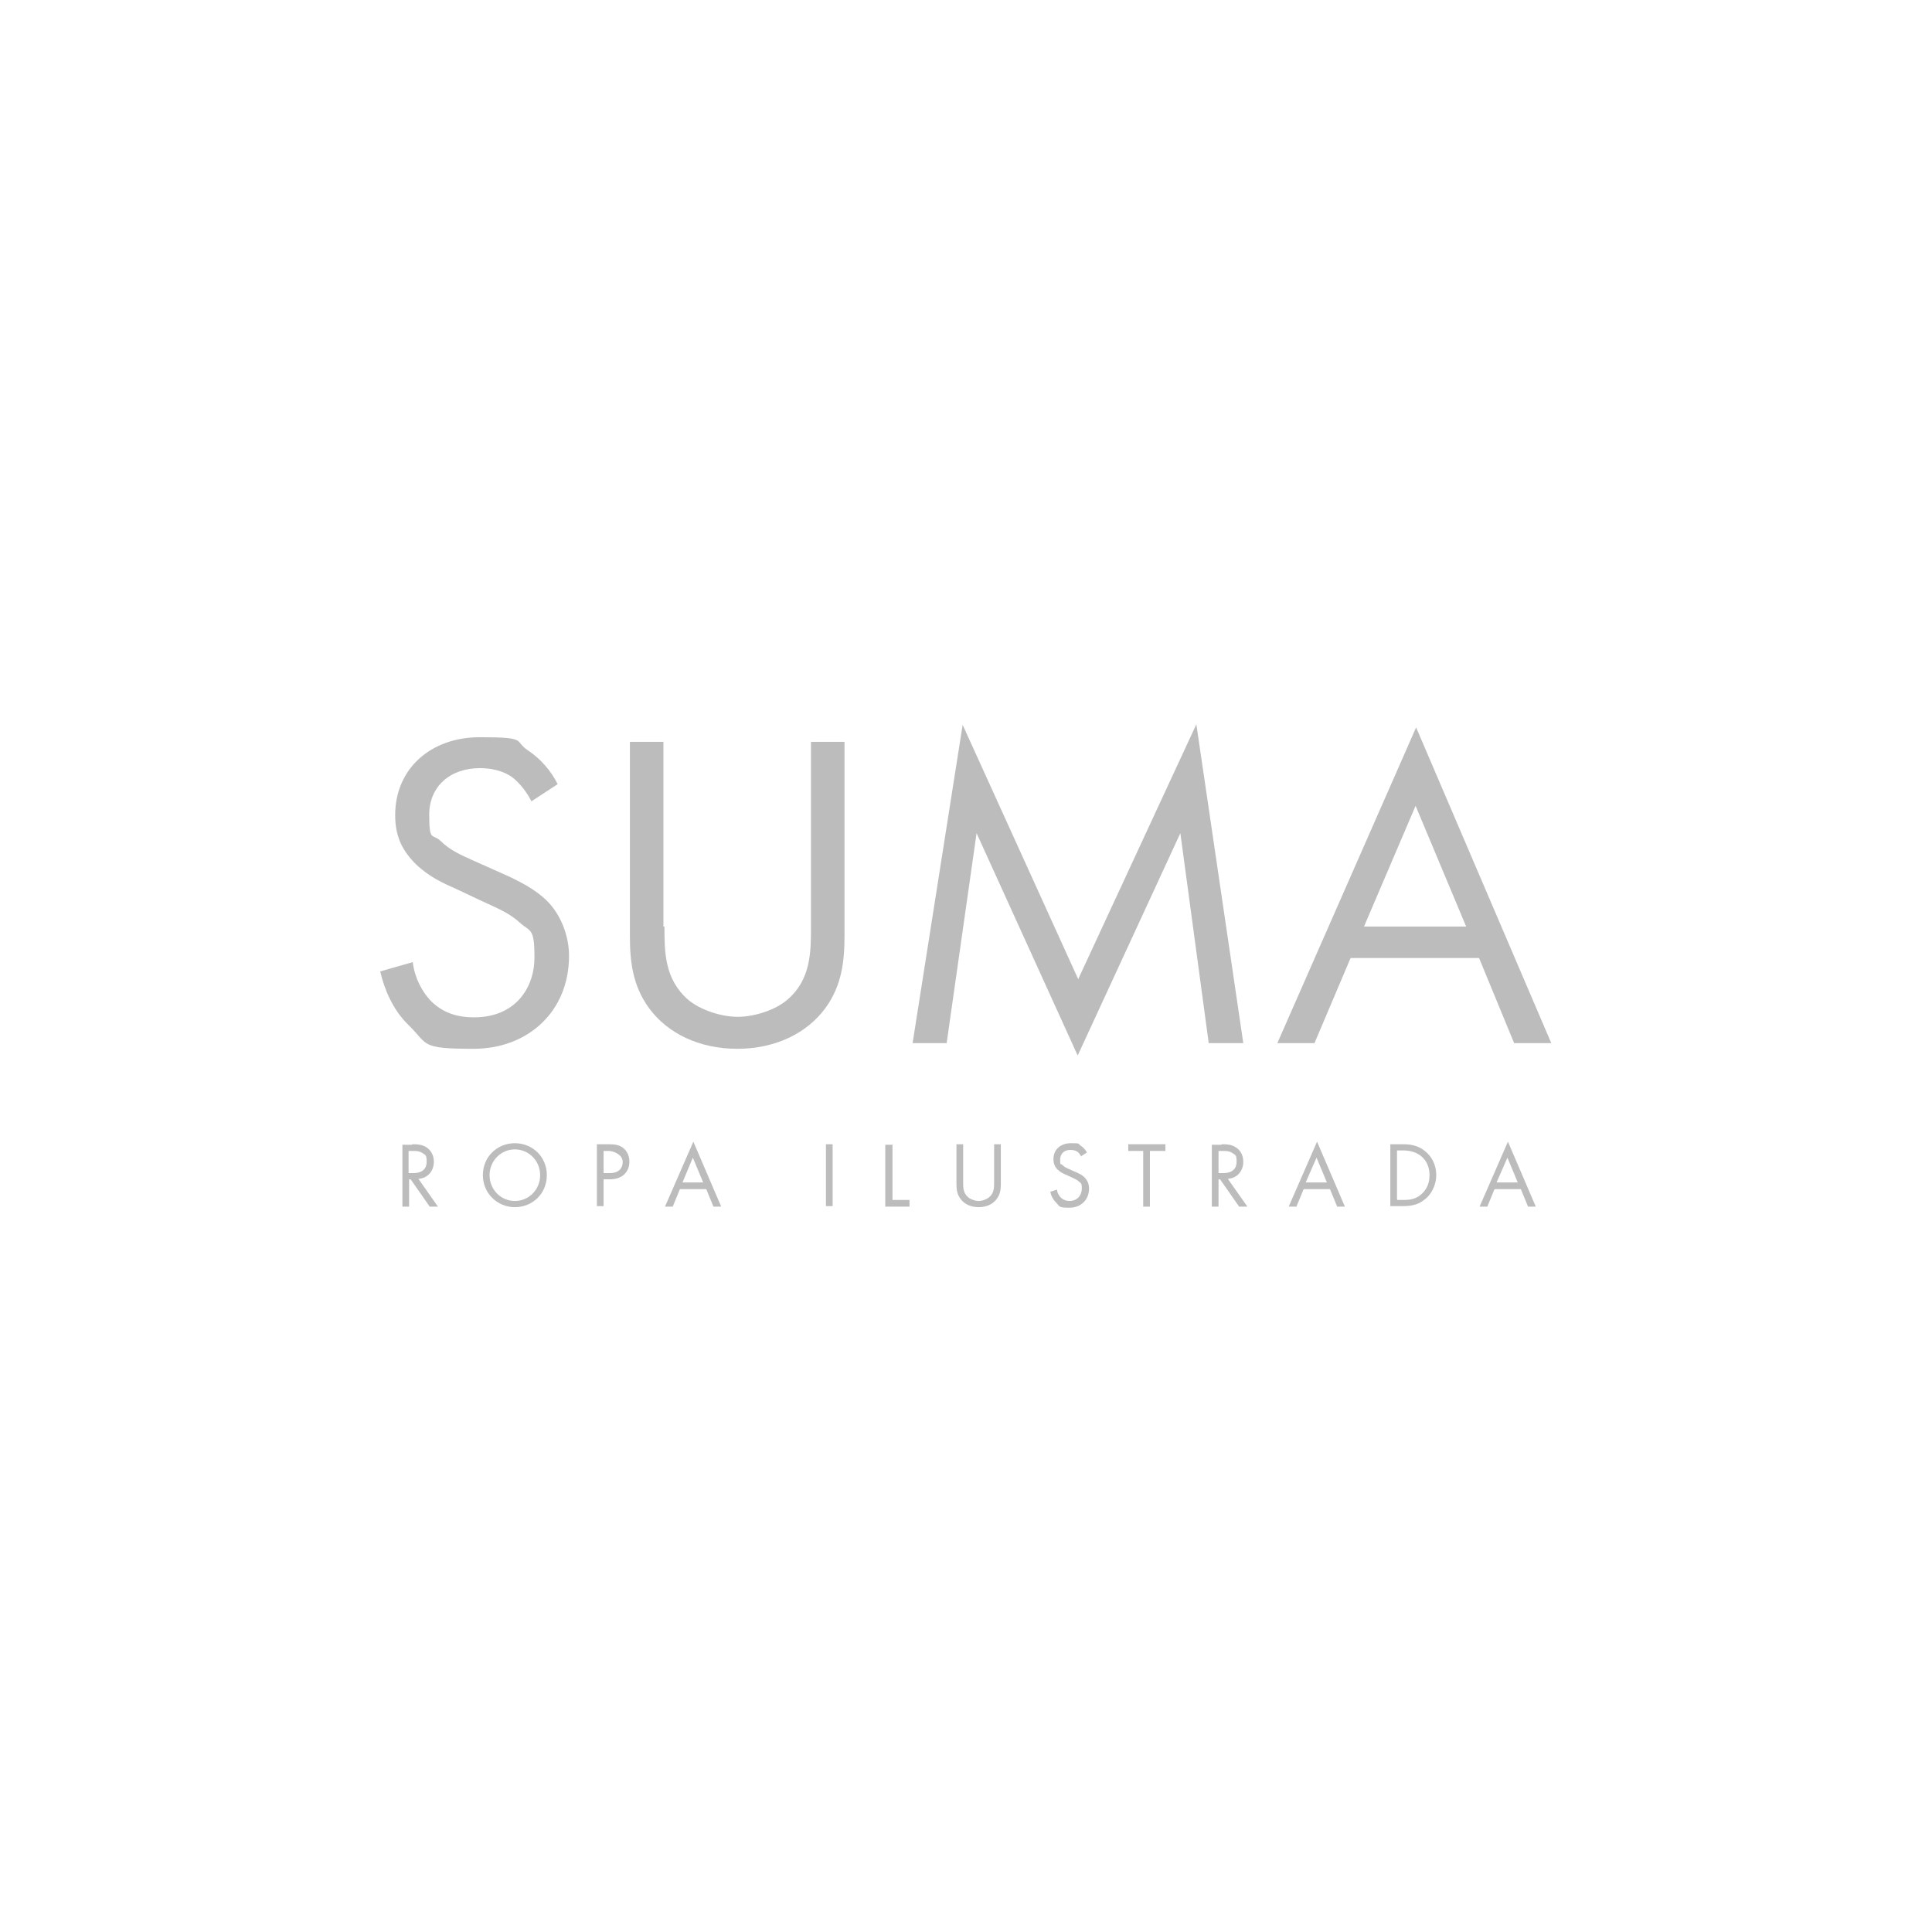 <?xml version="1.0" encoding="UTF-8"?>
<svg id="Layer_1" data-name="Layer 1" xmlns="http://www.w3.org/2000/svg" version="1.1" viewBox="0 0 374.5 374.5">
  <defs>
    <style>
      .cls-1 {
        opacity: .3;
      }

      .cls-2 {
        fill: #231f20;
        stroke-width: 0px;
      }
    </style>
  </defs>
  <g class="cls-1">
    <g>
      <path class="cls-2" d="M103,155.3c-.8-1.6-2.1-3.3-3.4-4.4-1.1-.9-3.2-2-6.6-2-5.8,0-9.8,3.6-9.8,9s.6,3.6,2.2,5.1c1.8,1.8,3.9,2.7,6.1,3.7l5.6,2.5c3.4,1.5,6.6,3.1,9,5.5s4.2,6.4,4.2,10.6c0,10.8-8,18-18.5,18s-8.7-.8-12.7-4.7c-2.9-2.8-4.6-6.8-5.4-10.3l6.3-1.8c.4,3.1,1.8,5.7,3.5,7.5,2.5,2.5,5.4,3.2,8.4,3.2,8,0,11.7-5.7,11.7-11.6s-.8-4.9-2.9-6.8c-1.7-1.6-3.9-2.6-7-4l-5.3-2.5c-2.3-1-5.2-2.3-7.8-4.8-2.5-2.5-4-5.2-4-9.5,0-9,6.9-15.1,16.4-15.1s6.5.7,9.4,2.6c2.4,1.6,4.4,3.9,5.7,6.5l-5.2,3.4h0Z"/>
      <path class="cls-2" d="M128.8,179.6c0,4.9,0,10.2,4.6,14.2,2.4,2,6.4,3.3,9.6,3.3s7.3-1.3,9.6-3.3c4.6-3.9,4.6-9.3,4.6-14.2v-35.8h6.5v37.6c0,4.9-.5,9.6-3.7,14-3.5,4.8-9.6,7.9-17.1,7.9s-13.6-3.1-17.1-7.9c-3.2-4.4-3.7-9.1-3.7-14v-37.6h6.5v35.8Z"/>
      <path class="cls-2" d="M176.9,202.2l9.7-61.7,22.4,49.3,22.9-49.4,9.1,61.8h-6.7l-5.5-40.7-19.9,43.1-19.6-43.1-5.8,40.7h-6.7,0Z"/>
      <path class="cls-2" d="M286.7,185.7h-24.9l-7,16.5h-7.2l26.9-61.2,26.2,61.2h-7.2l-6.8-16.5h0ZM284.2,179.6l-9.8-23.4-10,23.4h19.8Z"/>
    </g>
    <g>
      <path class="cls-2" d="M79.9,221.8c.8,0,2,0,2.9.7.7.5,1.3,1.4,1.3,2.7,0,1.8-1.2,3.2-3,3.3l3.8,5.4h-1.6l-3.7-5.3h-.3v5.3h-1.3v-12h1.9,0ZM79.3,227.4h.8c1.7,0,2.6-.8,2.6-2.2s-.2-1.3-1-1.8c-.5-.3-1.2-.3-1.7-.3h-.8s0,4.3,0,4.3Z"/>
      <path class="cls-2" d="M93.6,227.8c0-3.6,2.8-6.2,6.2-6.2s6.2,2.6,6.2,6.2-2.8,6.2-6.2,6.2-6.2-2.7-6.2-6.2ZM94.9,227.8c0,2.8,2.2,5,4.9,5s4.9-2.2,4.9-5-2.2-5-4.9-5-4.9,2.2-4.9,5Z"/>
      <path class="cls-2" d="M117.9,221.8c1.2,0,2.2.1,3,.8.9.8,1.1,1.8,1.1,2.6,0,1.7-1.1,3.4-3.8,3.4h-1.2v5.2h-1.3v-12h2.2,0ZM117.1,227.4h1.1c1.6,0,2.5-.8,2.5-2.2s-1.8-2.1-2.7-2.1h-1s0,4.3,0,4.3Z"/>
      <path class="cls-2" d="M136.9,230.5h-5.1l-1.4,3.4h-1.5l5.5-12.6,5.4,12.6h-1.5l-1.4-3.4h0ZM136.3,229.2l-2-4.8-2,4.8h4.1Z"/>
      <path class="cls-2" d="M161.4,221.8v12h-1.3v-12s1.3,0,1.3,0Z"/>
      <path class="cls-2" d="M173,221.8v10.8h3.3v1.3h-4.7v-12s1.3,0,1.3,0Z"/>
      <path class="cls-2" d="M186.7,229.2c0,1,0,2.1,1,2.9.5.4,1.3.7,2,.7s1.5-.3,2-.7c1-.8,1-1.9,1-2.9v-7.4h1.3v7.7c0,1-.1,2-.8,2.9-.7,1-2,1.6-3.5,1.6s-2.8-.6-3.5-1.6c-.7-.9-.8-1.9-.8-2.9v-7.7h1.3v7.4Z"/>
      <path class="cls-2" d="M209.6,224.2c-.2-.3-.4-.7-.7-.9-.2-.2-.7-.4-1.4-.4-1.2,0-2,.7-2,1.9s.1.7.4,1c.4.4.8.6,1.3.8l1.1.5c.7.3,1.4.6,1.9,1.1.6.6.9,1.3.9,2.2,0,2.2-1.6,3.7-3.8,3.7s-1.8-.2-2.6-1c-.6-.6-1-1.4-1.1-2.1l1.3-.4c0,.6.4,1.2.7,1.5.5.5,1.1.7,1.7.7,1.6,0,2.4-1.2,2.4-2.4s-.2-1-.6-1.4c-.3-.3-.8-.5-1.4-.8l-1.1-.5c-.5-.2-1.1-.5-1.6-1-.5-.5-.8-1.1-.8-2,0-1.9,1.4-3.1,3.4-3.1s1.3.1,1.9.5c.5.3.9.8,1.2,1.3l-1.1.7h0Z"/>
      <path class="cls-2" d="M222.9,223.1v10.8h-1.3v-10.8h-2.9v-1.3h7.2v1.3h-2.9Z"/>
      <path class="cls-2" d="M236.8,221.8c.8,0,2,0,2.9.7.7.5,1.3,1.4,1.3,2.7,0,1.8-1.2,3.2-3,3.3l3.8,5.4h-1.6l-3.7-5.3h-.3v5.3h-1.3v-12h1.9,0ZM236.2,227.4h.9c1.7,0,2.6-.8,2.6-2.2s-.2-1.3-1-1.8c-.5-.3-1.1-.3-1.7-.3h-.8s0,4.3,0,4.3Z"/>
      <path class="cls-2" d="M257.8,230.5h-5.1l-1.4,3.4h-1.5l5.5-12.6,5.4,12.6h-1.5l-1.4-3.4h0ZM257.2,229.2l-2-4.8-2.1,4.8h4.1Z"/>
      <path class="cls-2" d="M269.5,221.8h2.4c1.2,0,2.9.1,4.4,1.4,1.1.9,2.1,2.4,2.1,4.6s-1.2,3.9-2.1,4.6c-1.1.9-2.2,1.4-4.4,1.4h-2.4v-12h0ZM270.9,232.6h1.2c1,0,2.3-.1,3.4-1.1.9-.8,1.6-1.9,1.6-3.7,0-2.9-2-4.8-5.1-4.8h-1.2v9.5Z"/>
      <path class="cls-2" d="M294.8,230.5h-5.1l-1.4,3.4h-1.5l5.5-12.6,5.4,12.6h-1.5l-1.4-3.4h0ZM294.2,229.2l-2-4.8-2.1,4.8h4.1Z"/>
    </g>
  </g>
</svg>